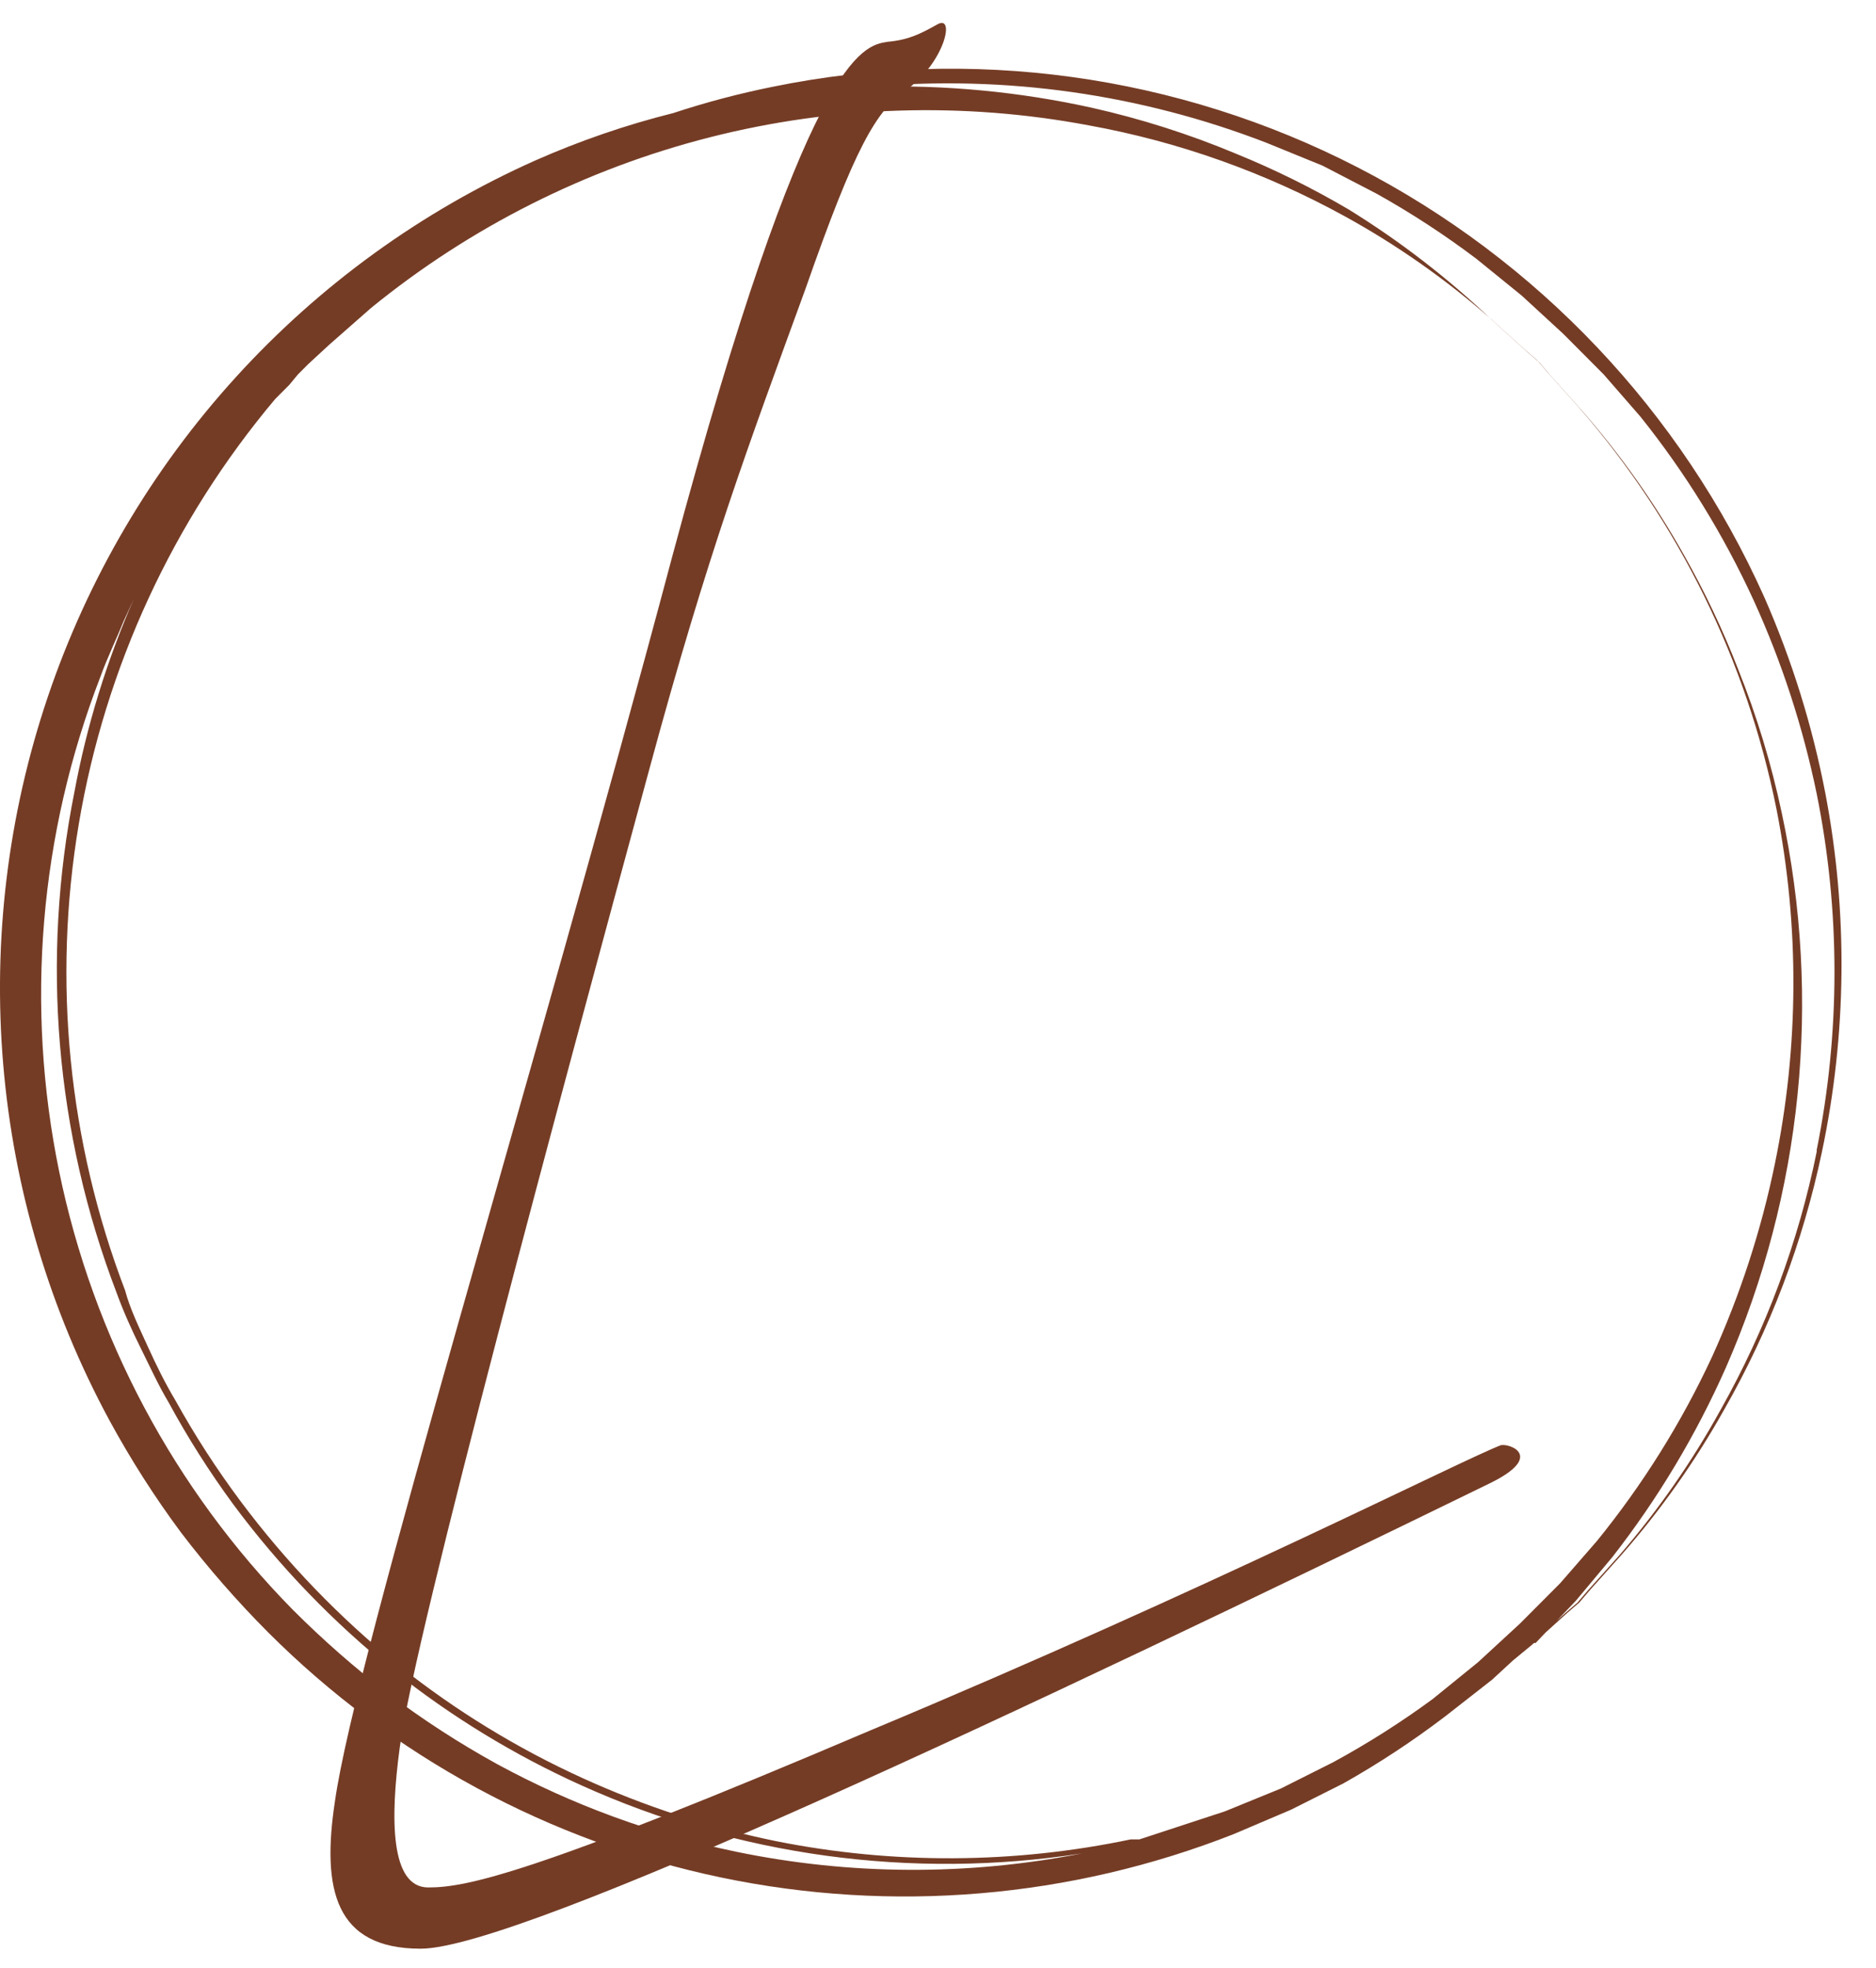 <svg width="41" height="43" viewBox="0 0 41 43" fill="none" xmlns="http://www.w3.org/2000/svg">
<path d="M39.895 17.344C39.612 15.867 39.164 14.427 38.56 13.051C36.744 8.997 33.609 5.684 29.67 3.656C25.732 1.629 21.224 1.008 16.888 1.896C16.152 2.044 15.426 2.236 14.713 2.471C13.681 2.729 12.673 3.076 11.699 3.506C9.215 4.614 6.986 6.227 5.153 8.243C3.319 10.259 1.922 12.634 1.047 15.22C0.172 17.806 -0.16 20.545 0.071 23.266C0.302 25.987 1.092 28.63 2.389 31.03C2.853 31.884 3.375 32.703 3.954 33.483C4.541 34.253 5.178 34.983 5.861 35.668C8.574 38.38 12.013 40.24 15.759 41.023C19.505 41.806 23.397 41.477 26.961 40.076L28.22 39.54L29.364 38.965C30.134 38.53 30.874 38.044 31.578 37.508L32.608 36.703L33.066 36.281L33.485 35.936L34.248 35.246L34.515 35.016L34.744 34.748L35.431 33.981C36.291 33.003 37.045 31.937 37.682 30.8C38.684 29.045 39.404 27.144 39.819 25.165C40.362 22.589 40.388 19.93 39.895 17.344ZM33.218 35.476L32.76 35.898L32.302 36.32L31.31 37.125C30.617 37.634 29.891 38.095 29.136 38.505L27.991 39.08L26.77 39.578L24.901 40.191H24.71C22.157 40.727 19.523 40.74 16.964 40.23C15.505 39.931 14.085 39.468 12.729 38.85C11.299 38.199 9.954 37.375 8.723 36.396C7.419 35.347 6.253 34.136 5.251 32.793C4.732 32.097 4.26 31.367 3.839 30.608C3.61 30.225 3.42 29.841 3.229 29.42C3.038 28.998 2.847 28.615 2.733 28.193C1.494 24.949 1.145 21.431 1.722 18.005C2.299 14.579 3.781 11.373 6.014 8.719L6.319 8.413L6.51 8.183L6.739 7.953L7.197 7.531L8.113 6.726C10.283 4.959 12.809 3.688 15.517 2.999C18.224 2.311 21.049 2.222 23.794 2.739C25.758 3.095 27.652 3.769 29.403 4.733C30.535 5.357 31.597 6.102 32.569 6.956L33.333 7.646L33.6 7.876L33.829 8.144L34.515 8.911C36.689 11.41 38.175 14.436 38.827 17.689C39.33 20.247 39.317 22.88 38.789 25.433C38.49 26.886 38.029 28.3 37.415 29.65C36.745 31.091 35.899 32.443 34.897 33.675L34.096 34.595L33.218 35.476ZM16.087 40.46C14.261 40.08 12.5 39.435 10.86 38.543C10.036 38.089 9.245 37.577 8.494 37.01C7.755 36.444 7.054 35.829 6.396 35.17C3.81 32.541 2.038 29.216 1.293 25.597C0.548 21.978 0.863 18.219 2.199 14.776C2.351 14.354 2.542 13.971 2.695 13.588L2.924 13.089C2.332 14.44 1.896 15.855 1.626 17.306C0.895 20.961 1.212 24.75 2.542 28.231C2.695 28.653 2.885 29.075 3.076 29.458C3.267 29.841 3.458 30.263 3.687 30.646C4.106 31.419 4.578 32.161 5.098 32.87C6.108 34.23 7.288 35.454 8.609 36.511C9.862 37.508 11.233 38.344 12.691 39.003C16.121 40.554 19.924 41.073 23.641 40.498C21.145 40.988 18.578 40.975 16.087 40.46ZM39.704 25.165C39.303 27.142 38.595 29.043 37.606 30.8C36.981 31.935 36.239 33.001 35.393 33.981L34.706 34.748L34.477 35.016L34.21 35.246L33.485 35.898H33.562L34.439 34.978L35.24 34.02C36.233 32.747 37.066 31.357 37.72 29.88C39.39 26.073 39.817 21.832 38.941 17.766C38.714 16.693 38.395 15.641 37.987 14.623C37.654 13.764 37.259 12.932 36.805 12.131C36.167 10.994 35.413 9.928 34.553 8.949L33.867 8.183L33.638 7.914L33.371 7.684L32.608 6.994C31.651 6.083 30.602 5.273 29.479 4.579C28.683 4.11 27.854 3.7 26.999 3.353C25.987 2.93 24.94 2.597 23.87 2.356C22.28 2.004 20.652 1.85 19.025 1.896C21.967 1.636 24.93 2.056 27.686 3.123L28.907 3.621L30.089 4.234C30.846 4.657 31.572 5.131 32.264 5.653L33.256 6.458L33.714 6.879L34.172 7.301L35.05 8.183L35.851 9.103C36.839 10.337 37.671 11.689 38.331 13.128C38.945 14.477 39.405 15.892 39.704 17.344C40.222 19.912 40.222 22.558 39.704 25.126V25.165Z" fill="#753C25"/>
<path d="M32.552 32.414C22.517 37.309 11.359 42.579 9.194 42.579C7.32 42.579 7.028 41.283 7.32 39.358C7.778 36.137 11.65 23.587 14.69 12.167C17.646 1.165 18.853 0.998 19.395 0.914C19.853 0.872 20.102 0.747 20.477 0.538C20.893 0.287 20.644 1.374 19.811 1.96C19.145 2.42 18.687 3.215 17.604 6.311C16.355 9.741 15.481 12.042 14.19 16.811C12.316 23.713 9.069 35.677 8.736 38.187C8.527 39.735 8.527 41.241 9.36 41.241C10.193 41.241 11.65 40.948 19.02 37.81C26.431 34.715 31.927 31.912 32.802 31.577C33.01 31.536 33.759 31.828 32.552 32.414Z" fill="#753C25"/>
</svg>
